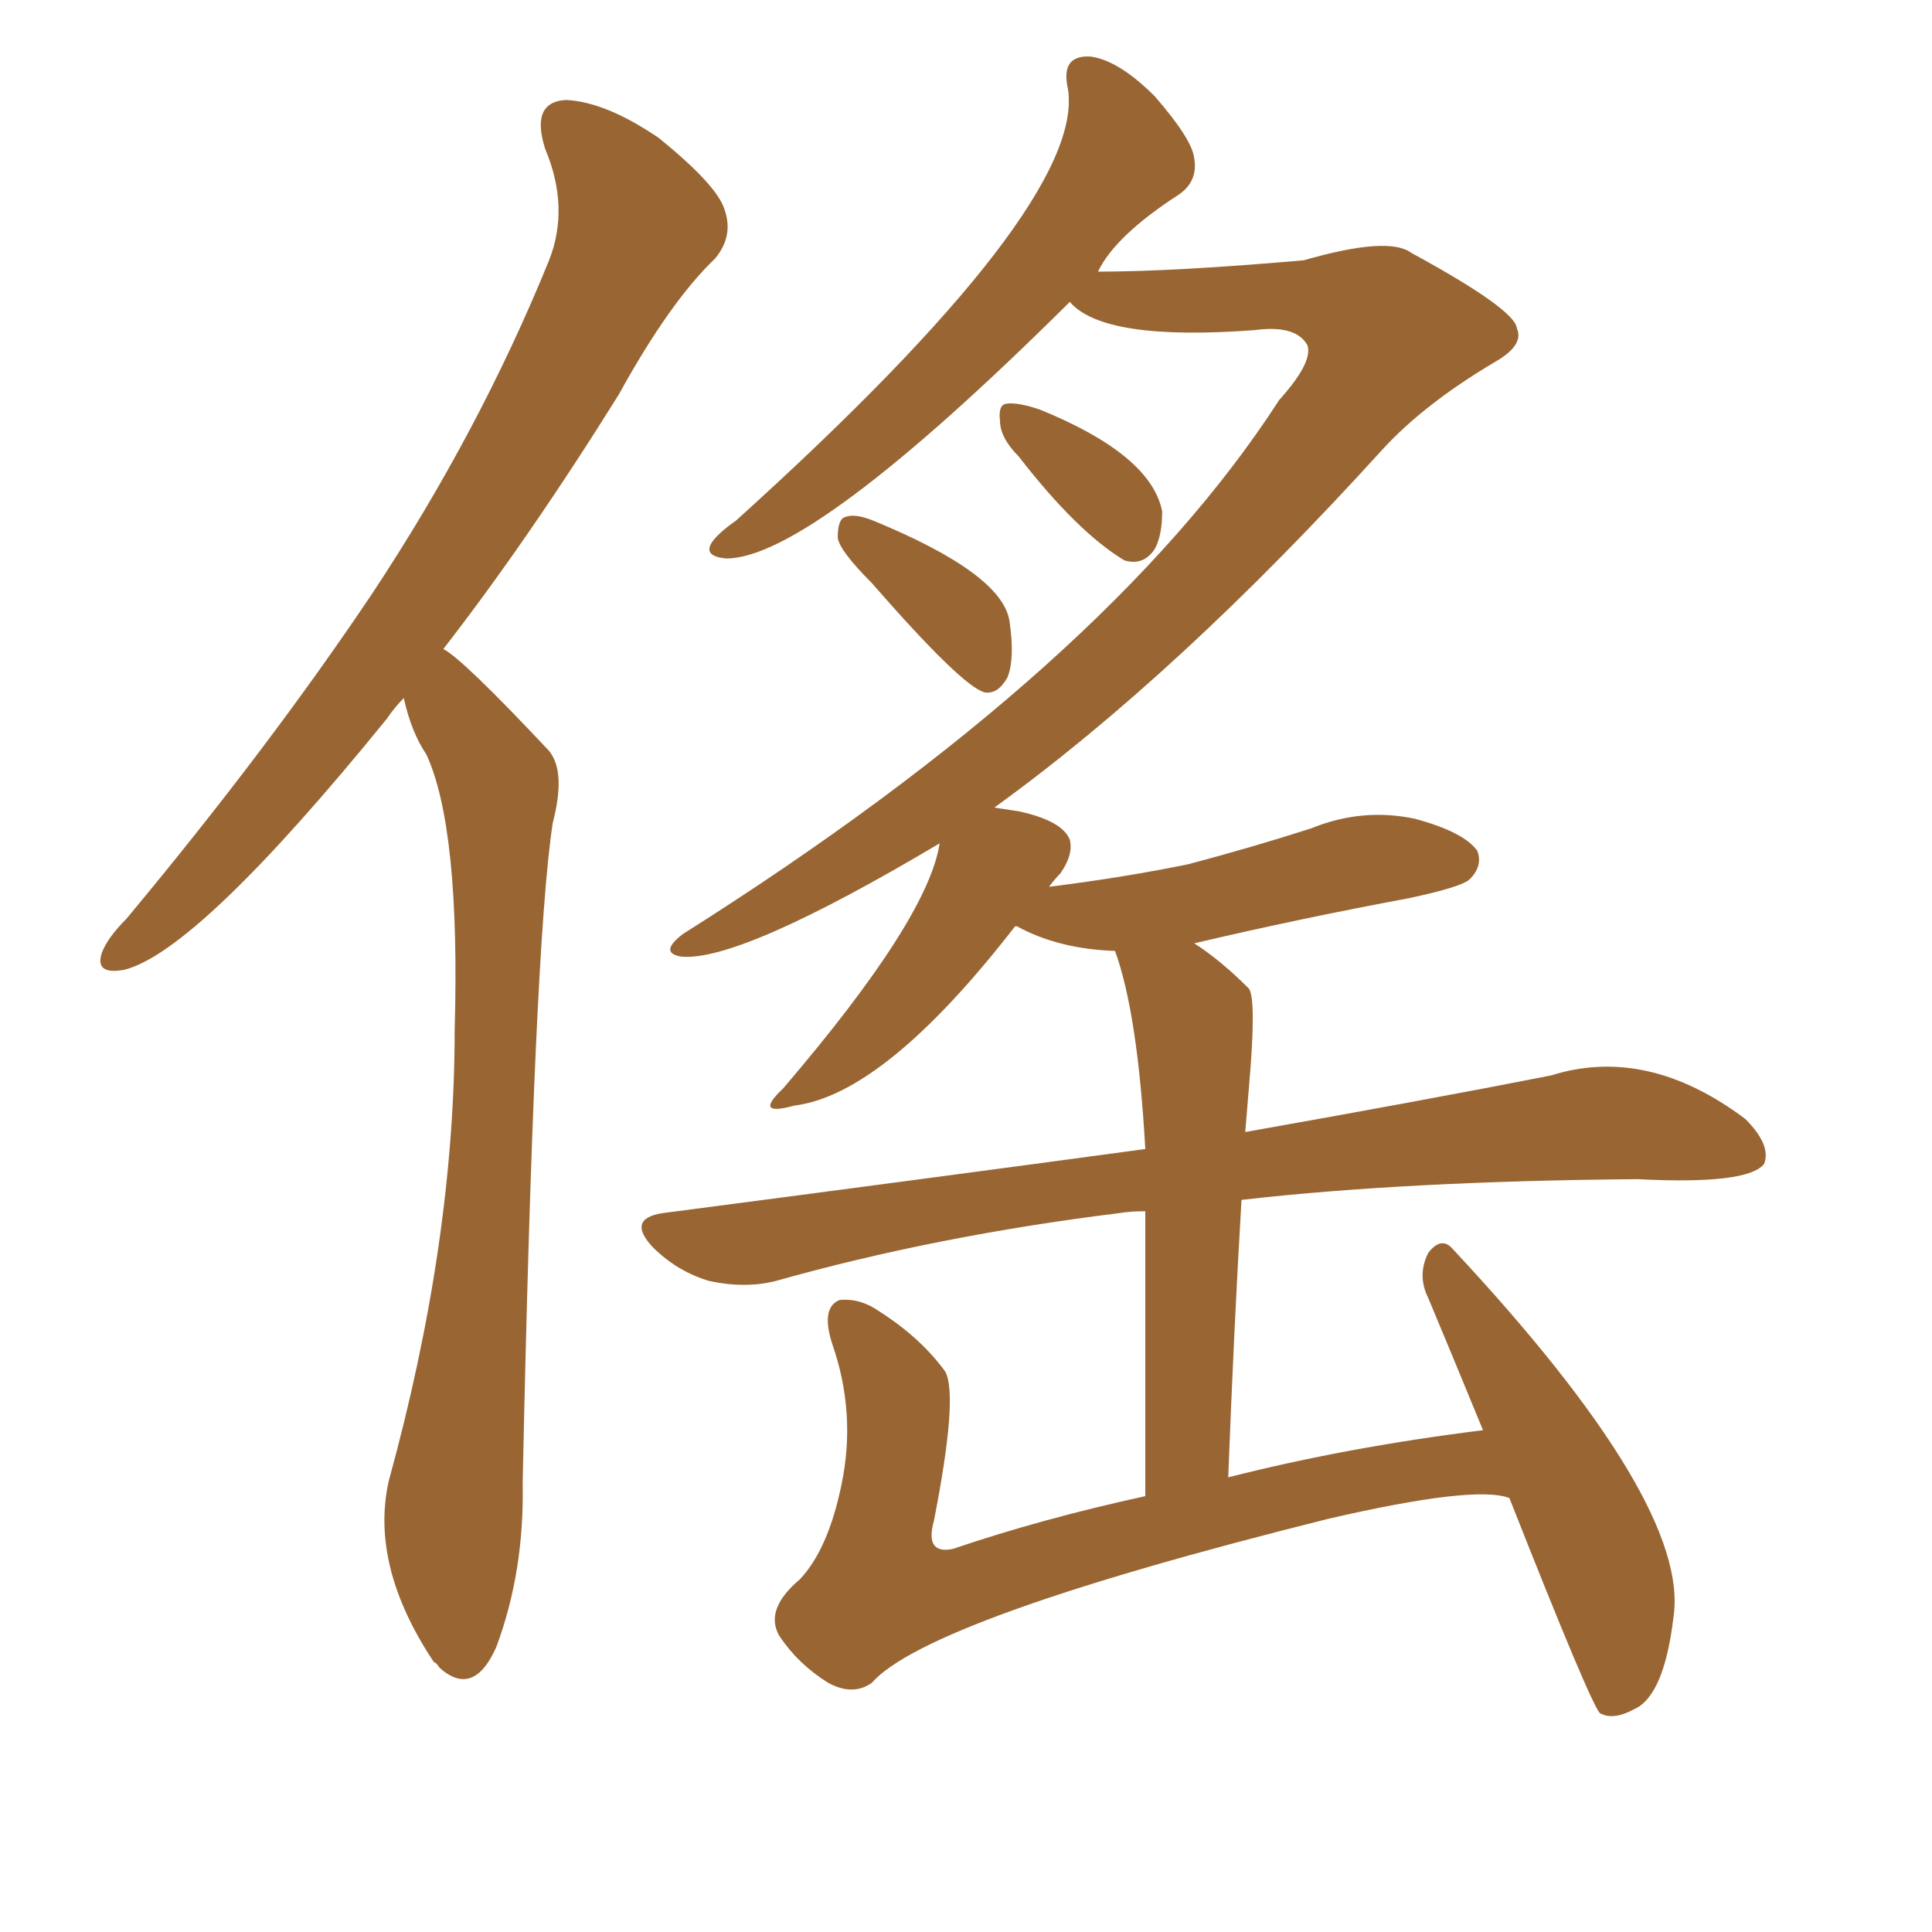 <svg xmlns="http://www.w3.org/2000/svg" xmlns:xlink="http://www.w3.org/1999/xlink" width="150" height="150"><path fill="#996633" padding="10" d="M31.35 54.20L31.35 54.20Q30.62 54.93 30.03 55.81L30.03 55.81Q15.38 73.83 9.67 75.29L9.67 75.29Q7.32 75.73 7.91 73.97L7.91 73.97Q8.35 72.80 9.81 71.34L9.81 71.34Q20.80 58.15 28.86 46.14L28.86 46.14Q37.21 33.54 42.63 20.21L42.63 20.21Q44.24 16.11 42.33 11.57L42.33 11.57Q41.16 7.91 43.95 7.76L43.95 7.76Q47.02 7.91 51.12 10.69L51.12 10.69Q55.66 14.36 56.25 16.26L56.25 16.26Q56.98 18.31 55.52 20.07L55.52 20.07Q52.00 23.44 48.05 30.62L48.05 30.62Q41.02 41.89 34.42 50.39L34.42 50.39Q35.89 51.12 42.63 58.30L42.63 58.30Q43.95 59.91 42.92 63.87L42.92 63.87Q41.46 73.24 40.58 115.14L40.58 115.14Q40.72 122.02 38.53 127.88L38.53 127.88Q36.77 131.84 34.13 129.49L34.13 129.49Q33.84 129.05 33.69 129.05L33.69 129.05Q28.71 121.58 30.18 114.99L30.18 114.99Q35.30 96.39 35.30 79.98L35.30 79.98Q35.74 64.31 33.11 58.59L33.11 58.59Q31.93 56.84 31.35 54.20ZM79.10 35.45L79.10 35.45Q77.64 33.98 77.64 32.67L77.64 32.67Q77.49 31.49 78.08 31.35L78.08 31.35Q78.96 31.20 80.71 31.79L80.71 31.79Q89.36 35.30 90.23 39.70L90.23 39.70Q90.23 41.60 89.65 42.63L89.65 42.63Q88.77 43.95 87.30 43.51L87.30 43.51Q83.64 41.31 79.10 35.45ZM67.68 45.26L67.68 45.26Q65.19 42.77 65.04 41.75L65.04 41.75Q65.04 40.28 65.63 40.14L65.63 40.14Q66.36 39.84 67.82 40.43L67.82 40.43Q77.78 44.53 78.37 48.19L78.37 48.19Q78.81 51.12 78.22 52.59L78.22 52.59Q77.49 53.91 76.46 53.76L76.46 53.76Q74.71 53.32 67.68 45.26ZM117.19 116.31L117.19 116.31L117.19 116.31Q114.55 115.28 103.13 117.92L103.13 117.92Q72.07 125.68 67.68 130.66L67.68 130.66Q66.21 131.69 64.31 130.66L64.31 130.66Q61.96 129.20 60.50 127.00L60.50 127.00Q59.33 124.95 62.11 122.61L62.11 122.61Q64.31 120.26 65.33 115.28L65.33 115.28Q66.50 109.72 64.60 104.30L64.60 104.30Q63.72 101.51 65.19 100.93L65.19 100.93Q66.80 100.78 68.26 101.81L68.26 101.81Q71.48 103.86 73.39 106.49L73.39 106.49Q74.41 108.40 72.51 118.07L72.51 118.07Q71.78 120.70 73.97 120.26L73.97 120.26Q80.86 117.92 88.92 116.16L88.92 116.16Q88.92 102.10 88.92 94.04L88.92 94.04Q87.74 94.04 86.87 94.19L86.87 94.19Q72.66 95.95 60.21 99.46L60.21 99.46Q57.86 100.05 55.08 99.46L55.08 99.46Q52.59 98.73 50.68 96.83L50.68 96.83Q48.63 94.63 51.42 94.19L51.42 94.19Q71.63 91.55 88.92 89.21L88.92 89.21Q88.33 78.66 86.57 73.83L86.57 73.83Q82.18 73.68 78.96 71.92L78.96 71.92Q78.96 71.92 78.81 71.92L78.81 71.92Q68.70 84.96 61.67 85.84L61.67 85.84Q58.45 86.72 60.79 84.52L60.79 84.52Q72.07 71.34 72.95 65.48L72.95 65.48Q57.42 74.71 52.88 74.27L52.88 74.27Q51.12 73.97 53.03 72.51L53.03 72.51Q85.99 51.71 99.32 31.05L99.32 31.05Q101.95 28.13 101.51 26.81L101.51 26.81Q100.63 25.20 97.41 25.63L97.41 25.63Q85.69 26.51 83.06 23.44L83.06 23.44Q62.99 43.36 56.40 43.36L56.40 43.36Q54.64 43.21 55.22 42.19L55.22 42.19Q55.66 41.46 57.13 40.43L57.13 40.43Q84.38 15.82 82.91 6.88L82.91 6.88Q82.32 4.25 84.67 4.39L84.67 4.39Q86.87 4.69 89.65 7.47L89.65 7.47Q92.58 10.84 92.72 12.30L92.72 12.30Q93.02 14.06 91.55 15.09L91.55 15.09Q86.57 18.31 85.25 21.09L85.25 21.09Q91.11 21.09 101.22 20.21L101.22 20.21Q107.81 18.31 109.57 19.63L109.57 19.63Q117.63 24.02 117.77 25.49L117.77 25.49Q118.36 26.81 116.02 28.13L116.02 28.13Q110.60 31.35 107.37 34.86L107.37 34.86Q91.41 52.44 77.20 62.70L77.20 62.70Q78.08 62.84 79.10 62.99L79.10 62.99Q82.47 63.72 83.06 65.19L83.06 65.19Q83.35 66.36 82.32 67.82L82.32 67.82Q81.88 68.26 81.45 68.85L81.45 68.85Q87.30 68.12 92.29 67.09L92.29 67.09Q97.27 65.77 101.81 64.31L101.81 64.31Q105.76 62.70 109.86 63.57L109.86 63.57Q113.67 64.60 114.70 66.06L114.70 66.06Q115.14 67.24 114.11 68.26L114.11 68.26Q113.53 68.85 109.42 69.73L109.42 69.73Q100.78 71.34 92.72 73.24L92.72 73.24Q94.78 74.56 96.97 76.76L96.97 76.76Q97.56 77.64 96.97 84.38L96.97 84.38Q96.83 85.99 96.68 87.89L96.68 87.89Q110.74 85.40 120.41 83.50L120.41 83.50Q127.88 81.15 135.50 86.87L135.50 86.87Q137.55 88.92 136.96 90.38L136.96 90.38Q135.64 91.99 127.15 91.55L127.15 91.55Q109.13 91.70 96.39 93.16L96.39 93.16Q95.80 103.13 95.36 114.70L95.36 114.70Q104.59 112.35 115.14 111.04L115.14 111.04Q112.79 105.32 110.89 100.78L110.89 100.78Q110.01 99.02 110.89 97.27L110.89 97.27Q111.91 95.95 112.79 96.97L112.79 96.97Q131.25 116.75 129.93 125.54L129.93 125.54Q129.20 131.69 126.86 132.71L126.86 132.71Q125.24 133.59 124.22 133.01L124.22 133.01Q123.49 132.28 117.19 116.31Z"/></svg>